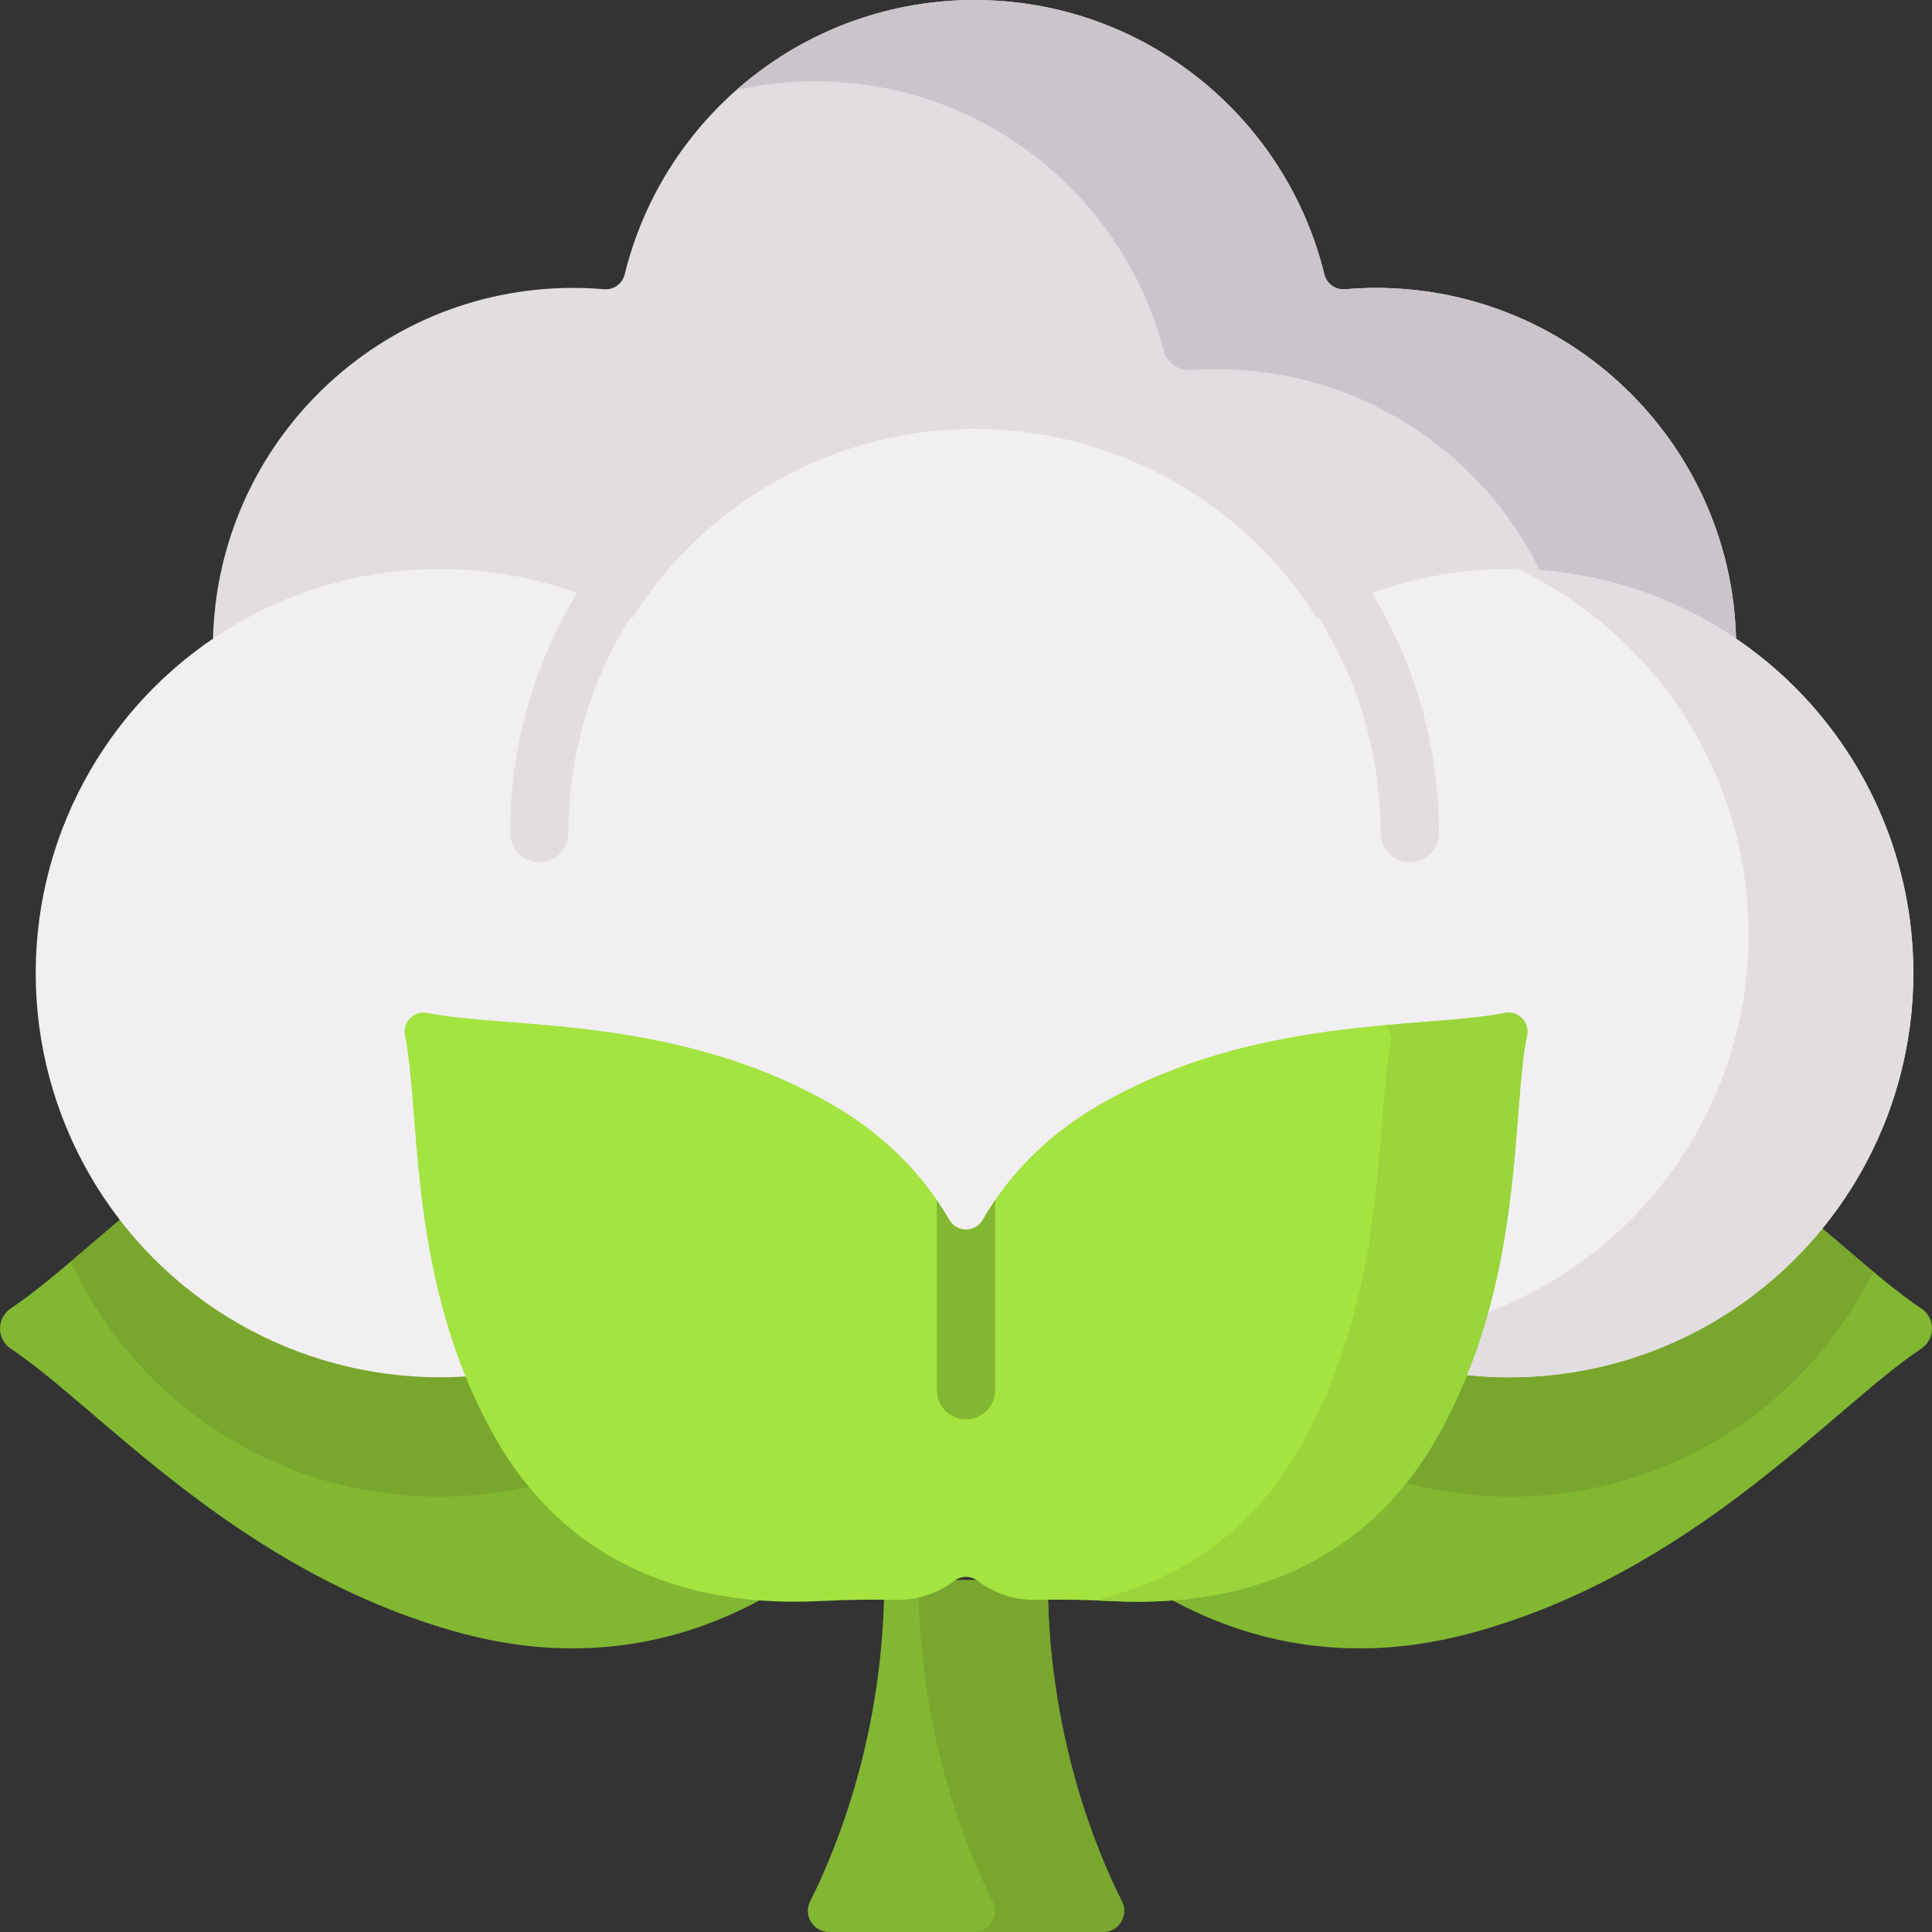 <svg xmlns="http://www.w3.org/2000/svg" width="512" viewBox="0 0 512 512" height="512" id="Capa_1"><rect x="0" y="0" width="512" height="512" fill="#333333" stroke="none"/><g><g><path fill="#82b732" d="m297.311 503.898c-6.976-13.864-19.643-44.618-19.643-85.167h-43.338c0 40.548-12.666 71.303-19.642 85.167-1.871 3.719.838 8.098 5.002 8.098h72.62c4.163 0 6.873-4.379 5.001-8.098z"></path><path fill="#79a72d" d="m292.308 512h-34.26c4.162 0 6.881-4.386 5.001-8.101-6.971-13.863-19.636-44.621-19.636-85.169h34.26c0 40.548 12.666 71.306 19.636 85.169 1.869 3.715-.839 8.101-5.001 8.101z"></path></g><g><path fill="#82b732" d="m509.096 346.703c-23.191-15.349-60.137-59.3-119.238-75.332-37.988-10.305-79.51-2.21-116.807 38.967-6.331 6.99-12 12.807-17.051 17.668-5.051-4.861-10.72-10.678-17.051-17.668-37.297-41.177-78.819-49.272-116.807-38.967-59.101 16.033-96.048 59.984-119.238 75.332-3.872 2.563-3.872 8.187 0 10.75 23.19 15.349 60.137 59.3 119.238 75.333 37.988 10.305 79.51 2.21 116.807-38.967 6.331-6.99 12-12.807 17.051-17.668 5.051 4.861 10.72 10.678 17.051 17.668 37.297 41.177 78.819 49.272 116.807 38.967 59.101-16.033 96.047-59.984 119.238-75.333 3.872-2.563 3.872-8.187 0-10.75z"></path><g fill="#79a72d"><path d="m496.496 337.057c-17.585 35.325-54.043 59.586-96.178 59.586-58.494 0-106.057-46.77-107.345-104.955 31.802-24.796 65.54-28.825 96.888-20.315 49.377 13.392 83.291 46.275 106.635 65.684z"></path><path d="m223.426 295.263c-3.111 56.516-49.923 101.38-107.211 101.38-43.206 0-80.447-25.518-97.476-62.305 23.21-19.625 56.258-50.18 103.399-62.965 32.801-8.901 68.219-4.09 101.288 23.89z"></path></g></g><g><path fill="#e1dde1" d="m363.472 267.169c52.624 0 96.243-42.091 96.633-94.714.393-53.041-42.485-96.161-95.435-96.161-2.767 0-5.506.12-8.213.352-2.565.22-4.881-1.451-5.492-3.952-10.202-41.726-47.833-72.693-92.703-72.693s-82.501 30.967-92.703 72.693c-.611 2.501-2.927 4.172-5.492 3.952-2.707-.232-5.446-.352-8.213-.352-52.95 0-95.828 43.121-95.435 96.161.39 52.622 44.009 94.714 96.633 94.714z"></path><path fill="#cbc5cb" d="m459.974 166.576c2.441 46.337-28.206 85.956-70.443 97.312 6.904-6.747 12.71-14.702 17.074-23.664 34.909-71.698-16.38-142.378-84.173-142.378-2.283 0-4.543.078-6.792.235-3.334.246-6.4-1.925-7.25-5.169-10.663-41.052-47.978-71.362-92.364-71.362-7.161 0-14.132.783-20.834 2.283 16.817-14.837 38.893-23.833 63.072-23.833 44.865 0 82.494 30.966 92.698 72.698.611 2.501 2.927 4.172 5.492 3.951 1.96-.169 3.935-.278 5.926-.326 51.338-1.225 94.893 38.972 97.594 90.253z"></path></g><circle r="107.108" fill="#f2eff2" cy="220.773" cx="258.262"></circle><g><circle r="107.108" fill="#f2eff2" cy="257.889" cx="116.572"></circle><circle r="107.108" fill="#f2eff2" cy="257.889" cx="399.952"></circle><path fill="#e1dde1" d="m507.058 257.891c0 59.155-47.955 107.11-107.111 107.11-16.425 0-31.989-3.692-45.896-10.305.738.011 1.488.022 2.238.022 59.155 0 107.11-47.944 107.11-107.099 0-42.741-25.029-79.631-61.225-96.817 58.126 1.187 104.884 48.683 104.884 107.089z"></path></g><g><path fill="#a3e440" d="m398.771 268.435c-21.213 4.317-65.745.461-107.105 24.168-12.746 7.306-23.603 17.395-31.223 30.675-1.962 3.42-6.925 3.42-8.888 0-7.619-13.28-18.477-23.368-31.223-30.675-41.359-23.708-85.892-19.851-107.105-24.168-3.505-.713-6.629 2.41-5.915 5.915 4.317 21.213.461 65.746 24.168 107.104 15.238 26.583 42.55 44.983 85.746 42.847 7.772-.384 14.423-.456 20.094-.321 5.873.139 11.295-1.775 15.623-5.063 1.799-1.367 4.31-1.367 6.11 0 4.328 3.289 9.75 5.202 15.623 5.063 5.671-.134 12.322-.063 20.095.321 43.196 2.136 70.508-16.264 85.746-42.847 23.708-41.359 19.851-85.892 24.168-107.104.715-3.505-2.409-6.628-5.914-5.915z"></path><path fill="#99d53b" d="m404.688 274.349c-4.319 21.214-.459 65.745-24.168 107.111-15.239 26.585-42.551 44.979-85.751 42.842-1.667-.078-3.29-.145-4.856-.201 25.678-5.807 43.357-20.901 54.523-40.403 23.709-41.365 19.86-85.896 24.168-107.111.403-1.958-.369-3.782-1.734-4.889 12.945-1.186 24.022-1.656 31.899-3.256 3.547-.728 6.635 2.371 5.919 5.907z"></path></g><g><g fill="#e1dde1"><path d="m152.961 157.123c4.924 1.772 9.684 3.904 14.237 6.356-10.487 16.596-16.555 36.252-16.555 57.288 0 4.275-3.461 7.726-7.726 7.726-4.275 0-7.726-3.451-7.726-7.726 0-23.281 6.5-45.059 17.77-63.644z"></path><path d="m381.342 220.768c0 4.275-3.461 7.726-7.726 7.726-4.275 0-7.726-3.451-7.726-7.726 0-21.036-6.068-40.692-16.555-57.288 4.553-2.462 9.313-4.584 14.237-6.366 11.27 18.583 17.77 40.372 17.77 63.654z"></path></g></g><g><path fill="#82b732" d="m263.726 318.048v50.355c0 4.265-3.461 7.726-7.726 7.726s-7.726-3.461-7.726-7.726v-50.355c1.154 1.69 2.256 3.431 3.286 5.233 1.957 3.42 6.923 3.42 8.88 0 1.03-1.803 2.133-3.544 3.286-5.233z"></path></g></g></svg>